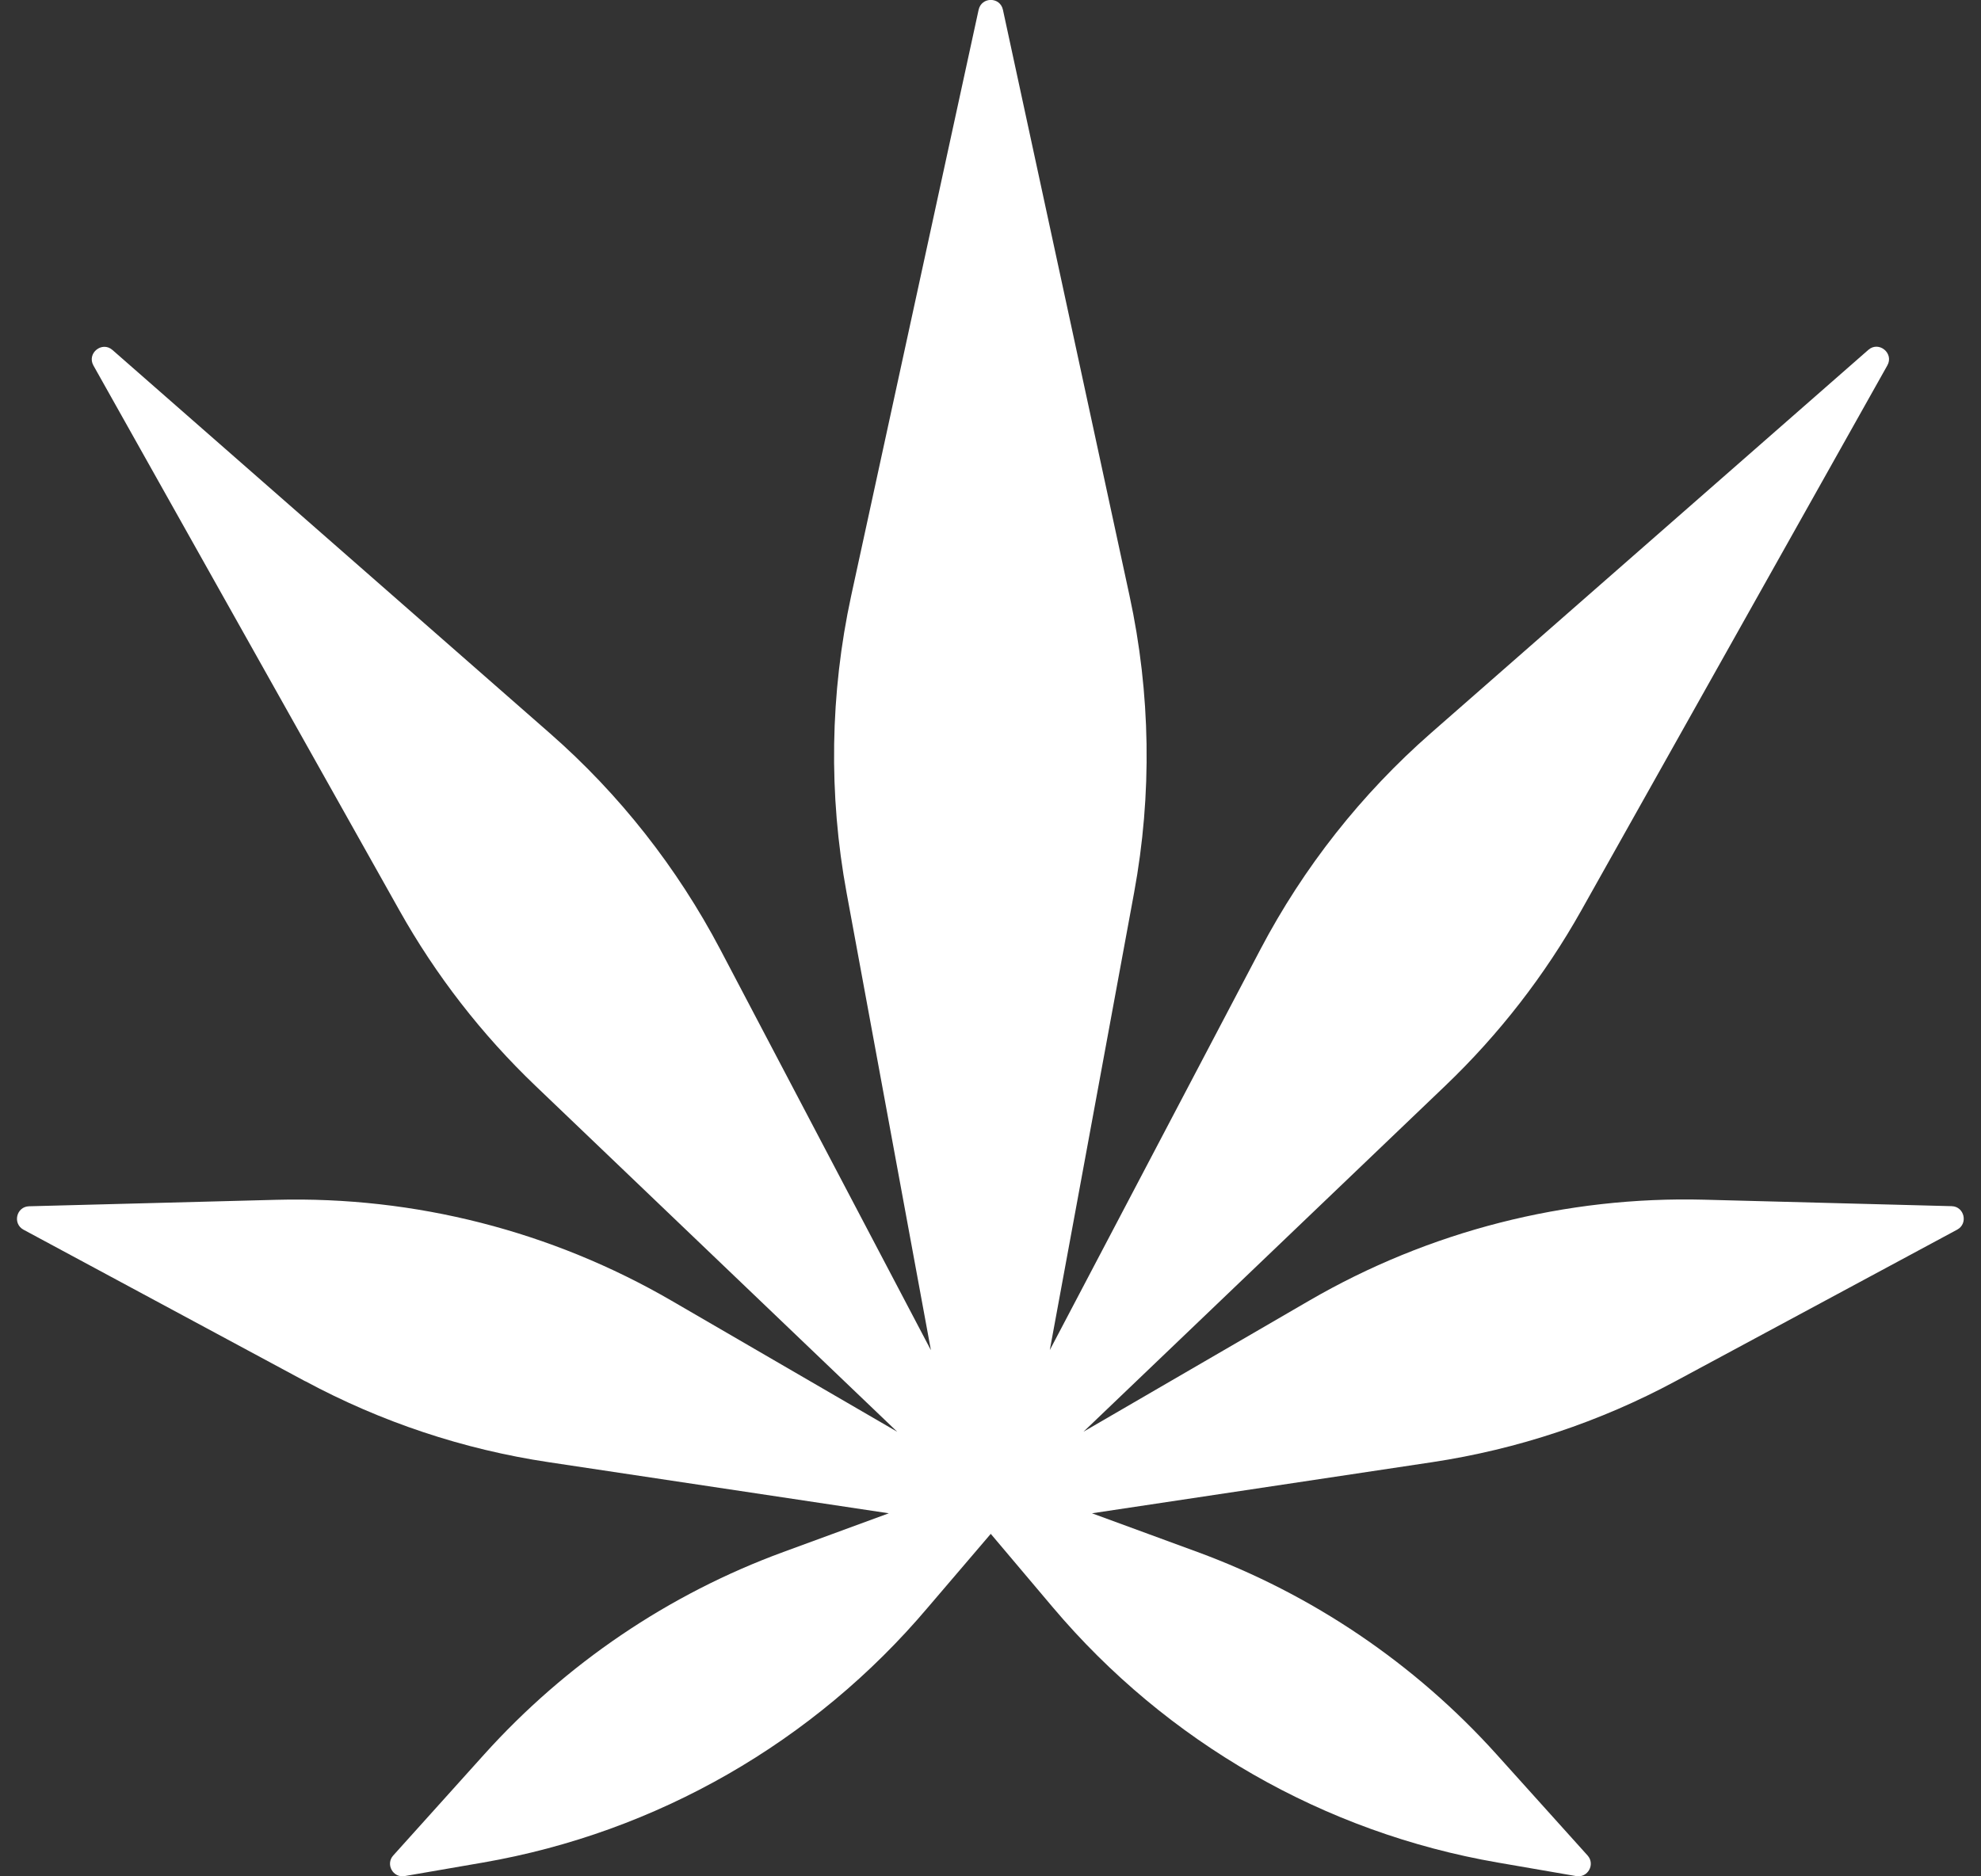 <svg width="76" height="72" viewBox="0 0 76 72" fill="none" xmlns="http://www.w3.org/2000/svg">
<rect x="0" y="0" width="76" height="72" fill="#333333" stroke="none"/>
<path d="M11.71 52.999C14.62 54.565 17.778 55.618 21.043 56.107L34.099 58.069L30.053 59.554C25.651 61.168 21.709 63.839 18.567 67.331L15.087 71.199C14.784 71.535 15.075 72.067 15.521 71.991L18.531 71.471C25.189 70.318 31.229 66.85 35.598 61.681L38.01 58.858L40.394 61.681C44.764 66.854 50.803 70.322 57.461 71.471L60.471 71.991C60.918 72.067 61.209 71.535 60.906 71.199L57.425 67.331C54.284 63.839 50.341 61.172 45.94 59.554L41.893 58.069L54.95 56.107C58.215 55.614 61.372 54.565 64.282 52.999L75.086 47.185C75.517 46.953 75.361 46.296 74.875 46.284L65.395 46.036C60.076 45.896 54.826 47.237 50.221 49.912L41.57 54.937L55.444 41.667C57.509 39.693 59.271 37.423 60.67 34.928L72.407 14.022C72.67 13.554 72.08 13.073 71.678 13.425L54.894 28.133C52.227 30.471 50.01 33.282 48.355 36.43L40.275 51.806L43.508 34.26C44.205 30.483 44.146 26.608 43.332 22.852L38.477 0.376C38.369 -0.129 37.655 -0.129 37.544 0.376L32.656 22.855C31.843 26.608 31.783 30.488 32.48 34.264L35.714 51.81L27.633 36.434C25.978 33.291 23.766 30.476 21.095 28.137L4.315 13.43C3.912 13.077 3.322 13.558 3.585 14.026L15.322 34.932C16.721 37.427 18.483 39.697 20.548 41.671L34.422 54.941L25.771 49.916C21.166 47.241 15.916 45.9 10.598 46.04L1.117 46.288C0.627 46.3 0.471 46.957 0.906 47.189L11.71 53.003V52.999Z" fill="white"/>
</svg>
